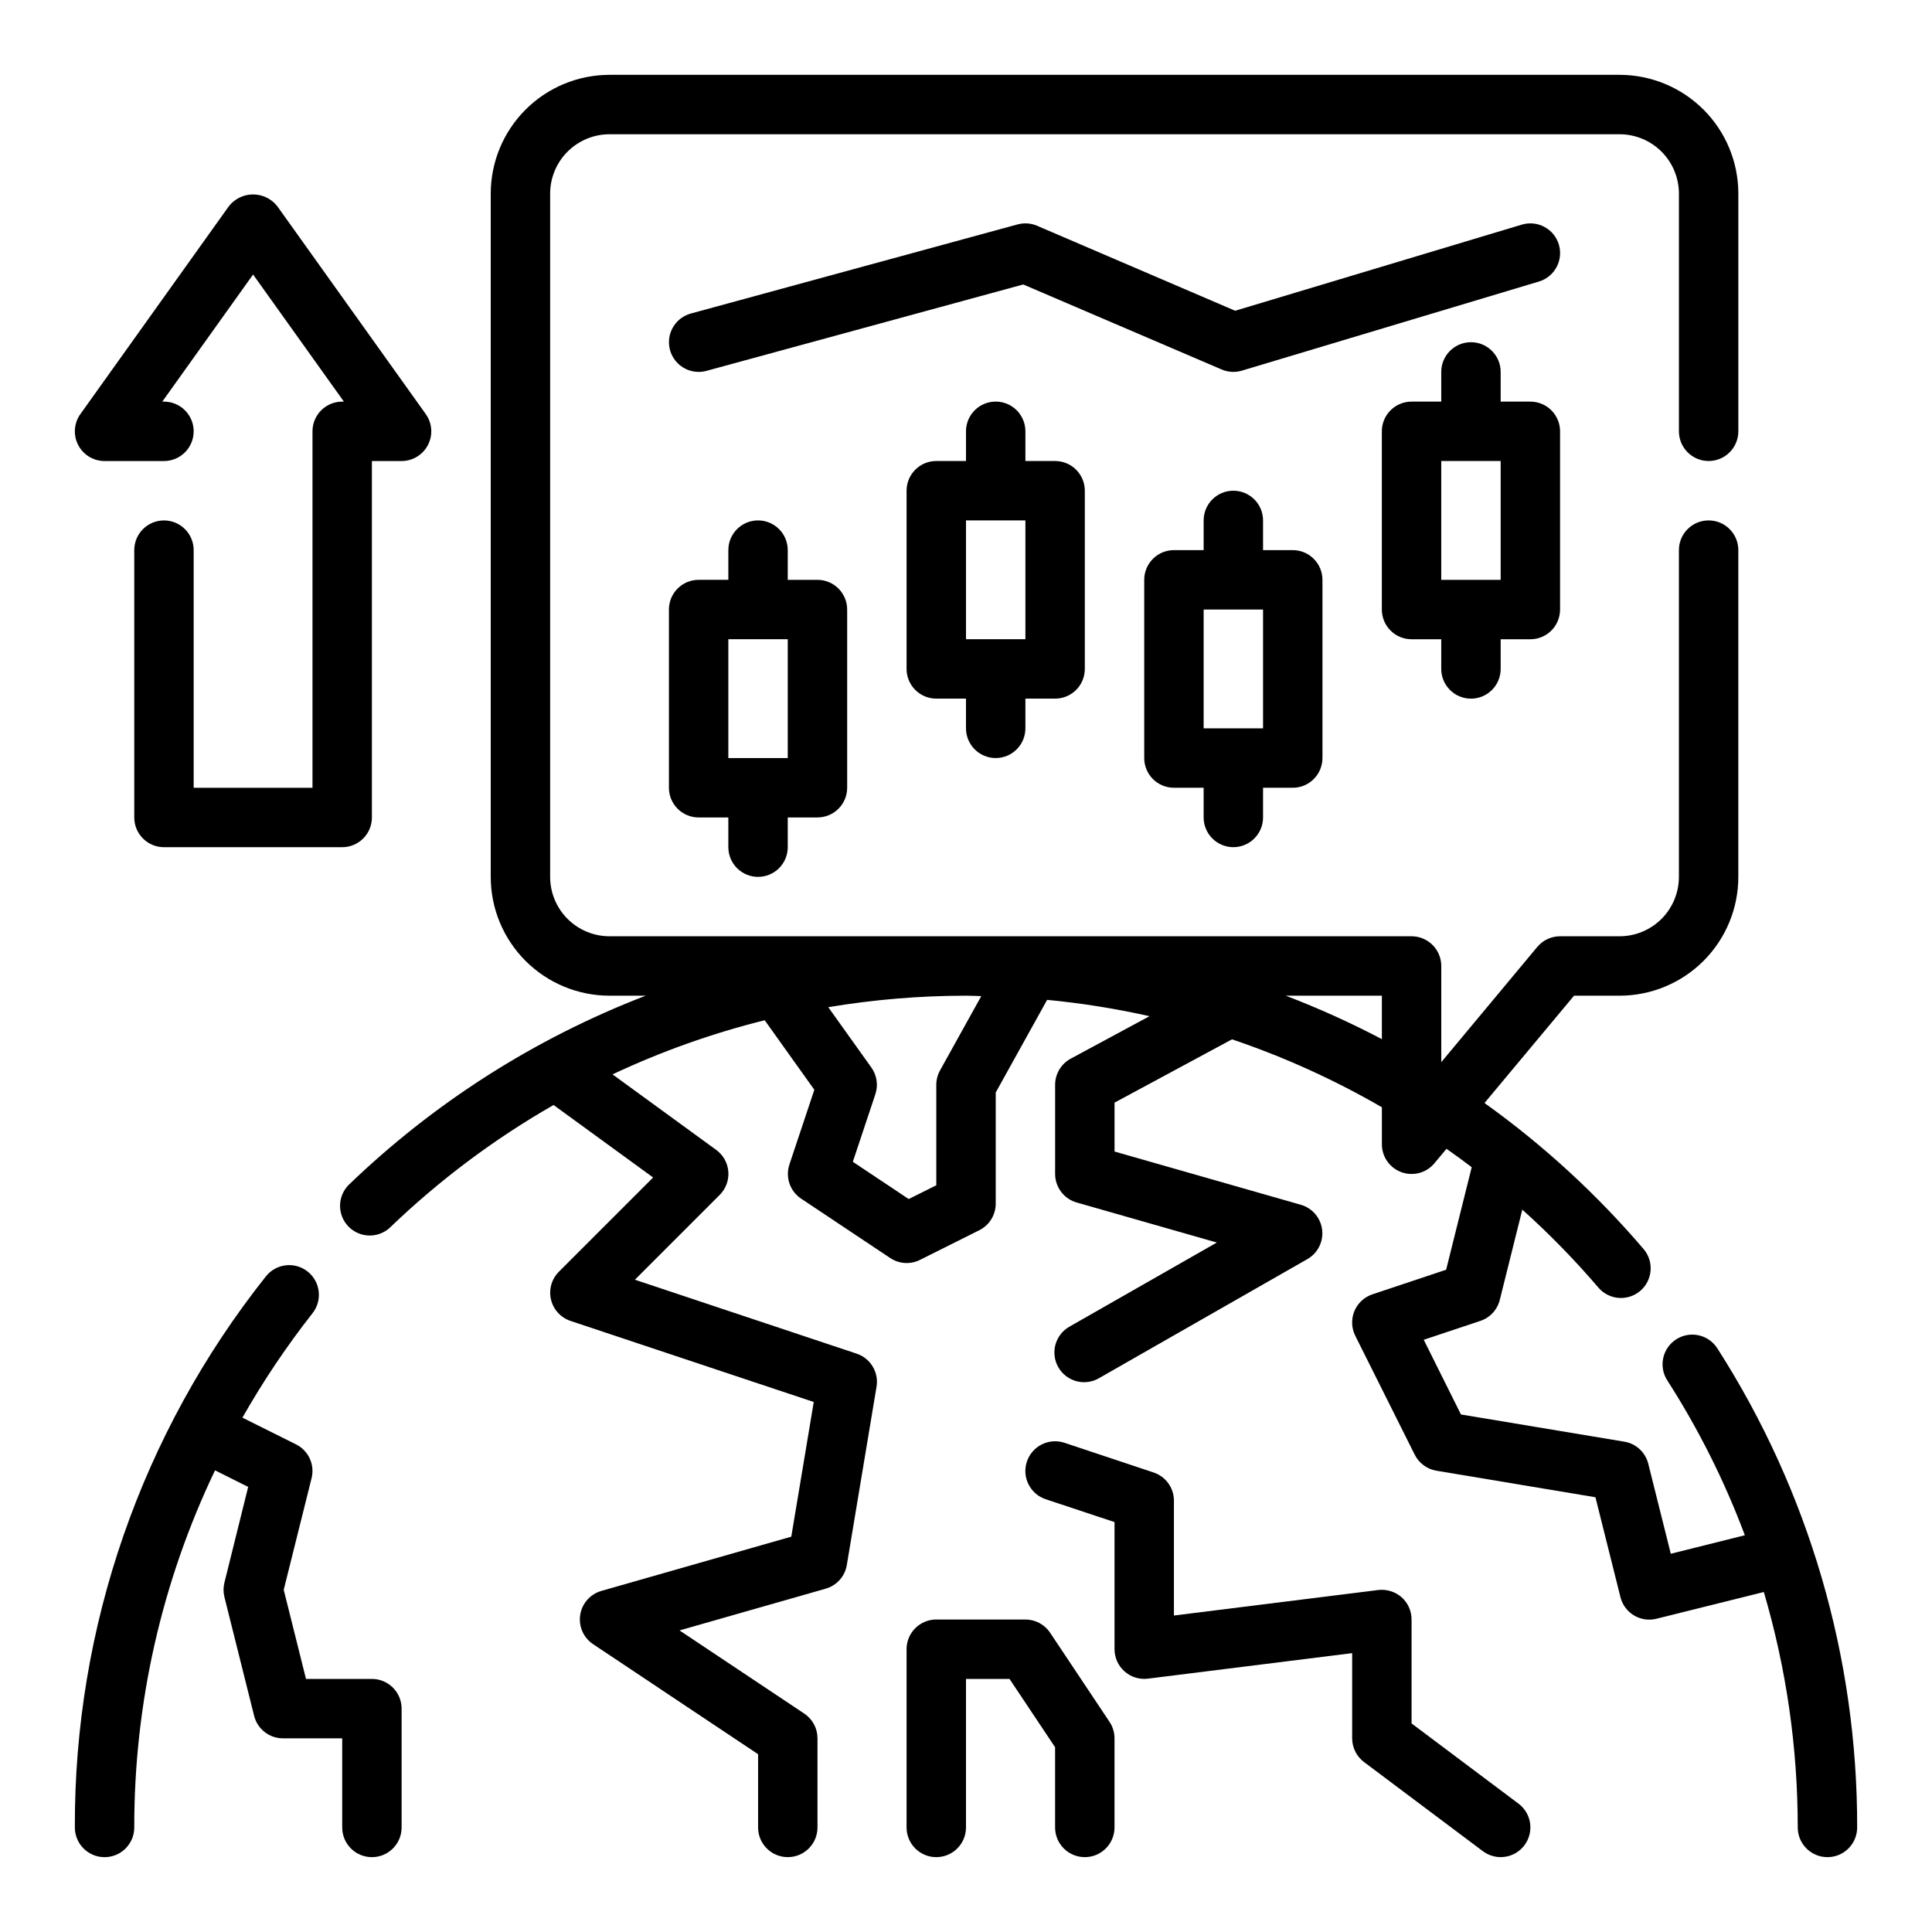 <?xml version="1.0" encoding="UTF-8"?>
<!-- Uploaded to: SVG Repo, www.svgrepo.com, Generator: SVG Repo Mixer Tools -->
<svg fill="#000000" width="800px" height="800px" version="1.1" viewBox="144 144 512 512" xmlns="http://www.w3.org/2000/svg">
 <g>
  <path d="m599.1 501.31c-2.348-3.66-7.219-4.727-10.879-2.379s-4.727 7.219-2.379 10.879c8.285 12.918 15.18 26.676 20.562 41.047l-19.625 4.902-5.969-23.844h0.004c-0.762-3.043-3.254-5.344-6.348-5.856l-43.297-7.211-9.863-19.793 15.004-5.008v0.004c2.555-0.852 4.496-2.949 5.148-5.559l5.969-23.93c7.219 6.484 14 13.441 20.301 20.82 2.852 3.16 7.703 3.481 10.945 0.723s3.707-7.594 1.047-10.918c-12.469-14.637-26.676-27.695-42.312-38.879l23.727-28.441h12.051c8.352 0 16.359-3.316 22.266-9.223s9.223-13.914 9.223-22.266v-86.594c0-4.348-3.523-7.871-7.871-7.871-4.348 0-7.875 3.523-7.875 7.871v86.594c0 4.176-1.656 8.18-4.609 11.133s-6.957 4.609-11.133 4.609h-15.746c-2.336 0-4.555 1.035-6.051 2.828l-25.438 30.535v-25.488c0-2.09-0.828-4.09-2.305-5.566-1.477-1.477-3.477-2.309-5.566-2.309h-212.54c-4.176 0-8.18-1.656-11.133-4.609s-4.613-6.957-4.613-11.133v-181.06c0-4.176 1.66-8.18 4.613-11.133 2.953-2.949 6.957-4.609 11.133-4.609h267.65c4.176 0 8.18 1.66 11.133 4.609 2.953 2.953 4.609 6.957 4.609 11.133v62.977c0 4.348 3.527 7.875 7.875 7.875 4.348 0 7.871-3.527 7.871-7.875v-62.977c0-8.348-3.316-16.359-9.223-22.266-5.906-5.902-13.914-9.223-22.266-9.223h-267.65c-8.352 0-16.359 3.32-22.266 9.223-5.906 5.906-9.223 13.918-9.223 22.266v181.06c0 8.352 3.316 16.359 9.223 22.266s13.914 9.223 22.266 9.223h9.582-0.004c-29.359 11.301-56.156 28.379-78.797 50.223-2.938 3.051-2.938 7.875 0 10.926 2.938 3.047 7.762 3.227 10.918 0.402 13.09-12.609 27.688-23.551 43.461-32.582l26.387 19.207-24.977 24.977c-1.926 1.93-2.719 4.719-2.09 7.375 0.625 2.652 2.582 4.793 5.168 5.656l64.465 21.492-5.953 35.684-50.316 14.375v-0.004c-2.953 0.844-5.148 3.324-5.621 6.356-0.473 3.035 0.859 6.066 3.414 7.769l43.723 29.156v19.406c0 4.348 3.523 7.871 7.871 7.871s7.871-3.523 7.871-7.871v-23.617c0.004-2.633-1.312-5.09-3.5-6.551l-33.062-22.043 38.738-11.059c2.93-0.836 5.113-3.289 5.602-6.297l7.871-47.23 0.004-0.004c0.633-3.816-1.605-7.527-5.273-8.754l-58.766-19.594 22.477-22.477-0.004 0.004c1.629-1.625 2.465-3.887 2.285-6.18-0.176-2.297-1.352-4.398-3.215-5.754l-27.473-20.012c12.941-6.09 26.449-10.895 40.328-14.344l13.152 18.422-6.606 19.812h0.004c-1.121 3.367 0.148 7.07 3.102 9.039l23.617 15.742c2.344 1.566 5.348 1.754 7.871 0.496l15.742-7.871c2.664-1.336 4.344-4.066 4.34-7.043v-29.449l13.625-24.555c9.129 0.879 18.191 2.324 27.137 4.328l-20.883 11.258h-0.004c-2.543 1.375-4.133 4.035-4.133 6.93v23.617-0.004c0 3.519 2.332 6.609 5.715 7.574l37.141 10.613-38.918 22.211c-1.867 1.012-3.246 2.727-3.828 4.766-0.582 2.039-0.316 4.227 0.734 6.066 1.055 1.84 2.805 3.18 4.856 3.715 2.051 0.531 4.231 0.215 6.047-0.879l55.105-31.488c2.75-1.57 4.289-4.637 3.91-7.785-0.383-3.144-2.613-5.754-5.66-6.621l-49.355-14.105v-12.957l31.125-16.773v-0.004c13.805 4.668 27.113 10.699 39.723 18.004v9.793c-0.008 3.32 2.07 6.285 5.191 7.414 3.117 1.133 6.613 0.184 8.734-2.367l3.195-3.832c2.25 1.574 4.496 3.195 6.684 4.879l-6.777 27.168-19.516 6.512v-0.004c-2.172 0.719-3.926 2.352-4.801 4.469-0.871 2.117-0.781 4.508 0.25 6.551l15.742 31.488h0.004c1.125 2.254 3.262 3.832 5.746 4.246l42.141 7.031 6.629 26.473-0.004-0.004c1.055 4.219 5.324 6.781 9.543 5.731l28.457-7.086v0.004c5.965 20.258 8.992 41.266 8.988 62.387 0 4.348 3.527 7.871 7.875 7.871 4.348 0 7.871-3.523 7.871-7.871 0.09-45.008-12.777-89.086-37.062-126.98zm-205.98-73.645c-0.648 1.168-0.992 2.481-0.992 3.82v26.625l-7.305 3.652-14.812-9.875 5.969-17.91h-0.004c0.805-2.394 0.41-5.027-1.062-7.082l-11.414-15.98c12.062-2.019 24.273-3.039 36.504-3.047 1.355 0 2.691 0.086 4.047 0.109zm91.617-19.797h25.473v11.516c-8.254-4.34-16.762-8.188-25.473-11.516z"/>
  <path d="m242.56 588.93h-17.469l-5.902-23.617 7.383-29.582c0.895-3.578-0.812-7.297-4.109-8.949l-14.219-7.086c5.488-9.676 11.695-18.926 18.57-27.668 2.695-3.414 2.117-8.367-1.297-11.062-3.414-2.695-8.363-2.113-11.062 1.301-32.965 41.512-50.816 93.016-50.617 146.03 0 4.348 3.527 7.871 7.875 7.871 4.348 0 7.871-3.523 7.871-7.871-0.055-32.754 7.262-65.098 21.402-94.641l8.785 4.394-6.297 25.363c-0.312 1.25-0.312 2.559 0 3.809l7.871 31.488c0.871 3.492 4 5.949 7.598 5.969h15.742v23.617h0.004c0 4.348 3.523 7.871 7.871 7.871s7.871-3.523 7.871-7.871v-31.488c0-2.09-0.828-4.09-2.305-5.566s-3.481-2.309-5.566-2.309z"/>
  <path d="m518.08 600.73v-27.551c0-2.258-0.969-4.41-2.66-5.906-1.703-1.473-3.949-2.164-6.188-1.902l-54.129 6.762v-30.441c0-3.387-2.172-6.394-5.383-7.465l-23.617-7.871c-1.984-0.66-4.148-0.504-6.016 0.43-1.871 0.934-3.293 2.574-3.953 4.559-1.375 4.129 0.855 8.594 4.988 9.969l18.238 6.055v33.684c0 2.258 0.969 4.406 2.664 5.898 1.691 1.496 3.941 2.191 6.184 1.91l54.129-6.762v22.57c0 2.477 1.164 4.809 3.148 6.297l31.488 23.617c3.477 2.609 8.41 1.902 11.02-1.574 2.609-3.481 1.902-8.414-1.574-11.023z"/>
  <path d="m422.29 576.69c-1.461-2.191-3.918-3.504-6.551-3.504h-23.617c-4.348 0-7.871 3.523-7.871 7.871v47.234c0 4.348 3.523 7.871 7.871 7.871s7.875-3.523 7.875-7.871v-39.363h11.531l12.082 18.105v21.258c0 4.348 3.527 7.871 7.875 7.871 4.348 0 7.871-3.523 7.871-7.871v-23.617c0-1.555-0.461-3.074-1.324-4.371z"/>
  <path d="m533.82 329.15c2.086 0 4.09-0.828 5.566-2.305s2.305-3.477 2.305-5.566v-7.871h7.871c2.09 0 4.09-0.828 5.566-2.305 1.477-1.477 2.305-3.481 2.305-5.566v-47.234c0-2.086-0.828-4.09-2.305-5.566-1.477-1.477-3.477-2.305-5.566-2.305h-7.871v-7.871c0-4.348-3.523-7.871-7.871-7.871-4.348 0-7.875 3.523-7.875 7.871v7.871h-7.871c-4.348 0-7.871 3.523-7.871 7.871v47.234c0 2.086 0.828 4.09 2.305 5.566 1.477 1.477 3.481 2.305 5.566 2.305h7.871v7.871c0 2.09 0.832 4.09 2.309 5.566 1.477 1.477 3.477 2.305 5.566 2.305zm-7.871-62.977h15.742v31.488l-15.746 0.004z"/>
  <path d="m470.85 368.51c2.086 0 4.09-0.832 5.566-2.309 1.477-1.477 2.305-3.477 2.305-5.566v-7.871h7.871c2.09 0 4.09-0.828 5.566-2.305 1.477-1.477 2.305-3.481 2.305-5.566v-47.23c0-2.09-0.828-4.094-2.305-5.566-1.477-1.477-3.477-2.309-5.566-2.309h-7.871v-7.871c0-4.348-3.523-7.871-7.871-7.871s-7.871 3.523-7.871 7.871v7.871h-7.875c-4.348 0-7.871 3.527-7.871 7.875v47.23c0 2.086 0.828 4.09 2.305 5.566 1.477 1.477 3.481 2.305 5.566 2.305h7.871v7.871h0.004c0 2.09 0.828 4.09 2.305 5.566s3.477 2.309 5.566 2.309zm-7.871-62.977h15.742v31.488h-15.742z"/>
  <path d="m407.87 344.89c2.086 0 4.09-0.828 5.566-2.305 1.477-1.477 2.305-3.481 2.305-5.566v-7.875h7.871c2.09 0 4.09-0.828 5.566-2.305 1.477-1.477 2.309-3.477 2.309-5.566v-47.23c0-2.09-0.832-4.09-2.309-5.566-1.477-1.477-3.477-2.305-5.566-2.305h-7.871v-7.875c0-4.348-3.523-7.871-7.871-7.871s-7.871 3.523-7.871 7.871v7.871l-7.875 0.004c-4.348 0-7.871 3.523-7.871 7.871v47.23c0 2.09 0.828 4.09 2.305 5.566 1.477 1.477 3.481 2.305 5.566 2.305h7.871v7.871l0.004 0.004c0 2.086 0.828 4.09 2.305 5.566 1.477 1.477 3.477 2.305 5.566 2.305zm-7.871-62.977h15.742v31.488h-15.742z"/>
  <path d="m344.89 376.38c2.086 0 4.09-0.828 5.566-2.305 1.477-1.477 2.305-3.481 2.305-5.566v-7.875h7.871c2.09 0 4.09-0.828 5.566-2.305 1.477-1.477 2.309-3.477 2.309-5.566v-47.23c0-2.09-0.832-4.09-2.309-5.566s-3.477-2.305-5.566-2.305h-7.871v-7.875c0-4.348-3.523-7.871-7.871-7.871-4.348 0-7.871 3.523-7.871 7.871v7.871l-7.875 0.004c-4.348 0-7.871 3.523-7.871 7.871v47.23c0 2.09 0.832 4.09 2.305 5.566 1.477 1.477 3.481 2.305 5.566 2.305h7.871v7.871l0.004 0.004c0 2.086 0.828 4.09 2.305 5.566s3.477 2.305 5.566 2.305zm-7.871-62.977h15.742v31.488h-15.742z"/>
  <path d="m557.11 208.81c-0.602-2.004-1.969-3.684-3.809-4.672-1.836-0.992-3.992-1.211-5.992-0.613l-75.98 22.828-52.484-22.52c-1.633-0.699-3.449-0.828-5.164-0.363l-86.594 23.617c-3.805 1.035-6.258 4.727-5.738 8.637 0.523 3.91 3.859 6.832 7.801 6.832 0.703 0.004 1.402-0.09 2.078-0.277l83.941-22.891 52.586 22.531c1.695 0.727 3.594 0.836 5.359 0.305l78.719-23.617 0.004 0.004c4.16-1.254 6.519-5.641 5.273-9.801z"/>
  <path d="m171.71 266.18h15.742c4.348 0 7.871-3.527 7.871-7.875 0-4.348-3.523-7.871-7.871-7.871h-0.449l24.066-33.684 24.062 33.684h-0.445c-4.348 0-7.875 3.523-7.875 7.871v94.465h-31.488v-62.977c0-4.348-3.523-7.871-7.871-7.871s-7.871 3.523-7.871 7.871v70.848c0 2.09 0.828 4.09 2.305 5.566 1.477 1.477 3.481 2.309 5.566 2.309h47.234c2.086 0 4.09-0.832 5.566-2.309 1.477-1.477 2.305-3.477 2.305-5.566v-94.461h7.871c2.949-0.004 5.644-1.652 6.992-4.273s1.121-5.773-0.594-8.176l-39.359-55.105v0.004c-1.547-1.961-3.906-3.102-6.402-3.102s-4.856 1.141-6.402 3.102l-39.359 55.105-0.004-0.004c-1.711 2.402-1.941 5.559-0.59 8.18 1.348 2.621 4.051 4.269 7 4.269z"/>
 </g>
</svg>